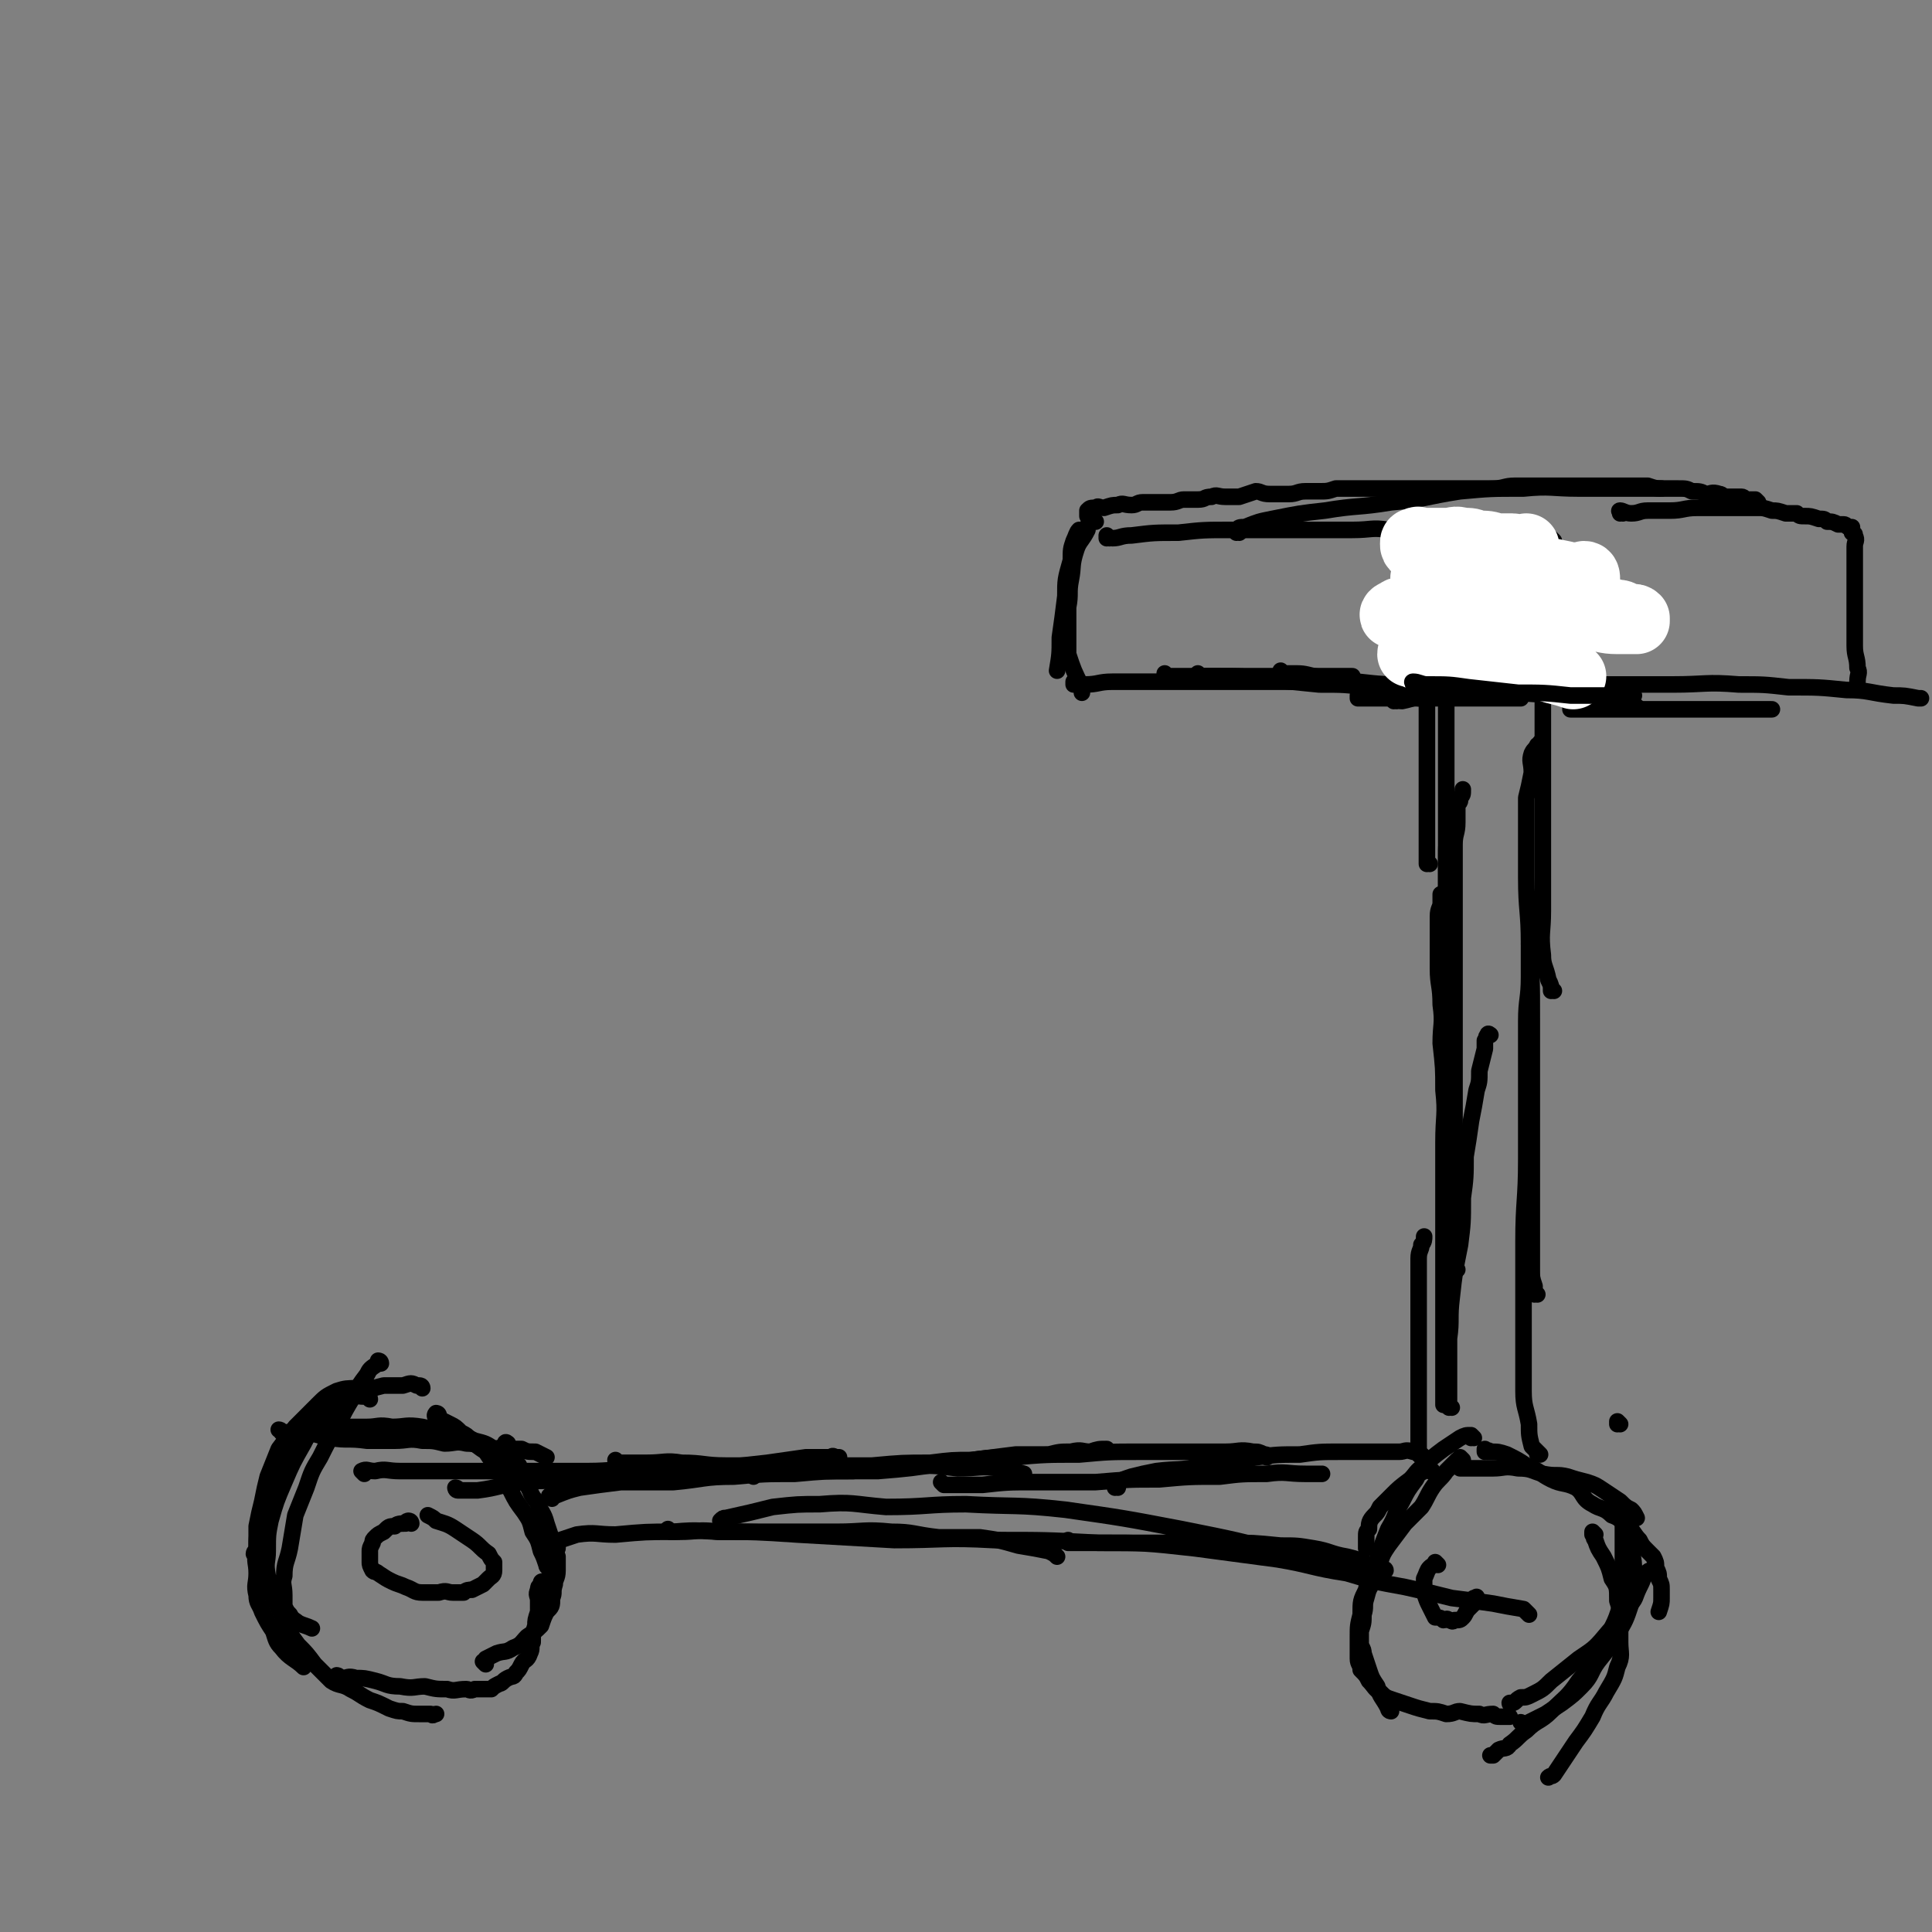 <svg viewBox='0 0 700 700' version='1.1' xmlns='http://www.w3.org/2000/svg' xmlns:xlink='http://www.w3.org/1999/xlink'><rect x="0" y="0" width="700" height="700" fill="#808080" stroke="none"/><g fill='none' stroke='#000000' stroke-width='6' stroke-linecap='round' stroke-linejoin='round'><path d='M134,503c0,0 -1,-1 -1,-1 0,0 1,0 1,1 0,0 0,0 0,0 0,0 -1,-1 -1,-1 0,0 1,0 1,1 0,0 0,0 0,0 0,0 -1,-1 -1,-1 0,0 1,1 1,1 -1,0 -1,0 -2,0 -2,0 -2,-1 -3,0 -3,0 -4,0 -7,1 -4,2 -4,2 -7,5 -4,4 -4,4 -8,8 -3,4 -3,4 -6,8 -2,5 -2,5 -4,10 -1,4 -1,4 -2,9 -1,4 -1,4 -2,9 0,4 0,4 0,8 0,1 -1,1 -1,2 '/><path d='M138,494c0,0 -1,-1 -1,-1 0,0 1,0 1,1 0,0 0,0 0,0 0,0 -1,-1 -1,-1 0,0 1,0 1,1 0,0 0,0 0,0 0,0 0,-1 -1,-1 0,0 0,0 0,1 -3,2 -3,2 -4,4 -3,4 -3,4 -5,8 -3,5 -3,5 -6,11 -3,5 -3,5 -6,11 -3,5 -3,5 -5,11 -2,5 -2,5 -4,10 -1,6 -1,6 -2,12 -1,5 -2,5 -2,10 -1,3 0,3 0,7 0,2 0,2 0,4 1,2 1,2 2,3 1,2 2,2 3,3 2,1 3,1 5,2 '/><path d='M134,507c0,0 -1,-1 -1,-1 0,0 1,0 1,1 0,0 0,0 0,0 0,0 -1,-1 -1,-1 0,0 1,0 1,1 0,0 0,0 0,0 0,0 -1,-1 -1,-1 0,0 1,1 1,1 -1,-1 -1,-1 -2,-1 -3,0 -3,-1 -5,1 -5,2 -5,3 -9,6 -5,5 -5,5 -9,11 -5,6 -5,7 -8,13 -3,7 -4,7 -6,14 -2,5 -2,5 -2,11 -1,4 0,4 0,8 0,4 -1,4 0,8 0,3 1,3 2,6 2,4 2,4 4,7 1,3 1,4 3,6 3,4 5,4 8,7 '/><path d='M126,506c0,0 -1,-1 -1,-1 0,0 1,0 1,1 0,0 0,0 0,0 0,0 -1,-1 -1,-1 0,0 1,0 1,1 0,0 0,0 0,0 0,0 0,-1 -1,-1 -1,0 -1,1 -2,2 -3,2 -4,2 -6,5 -4,5 -4,5 -7,11 -4,7 -4,7 -7,14 -3,7 -3,7 -5,14 -1,5 -1,5 -1,11 0,4 -1,4 0,9 0,4 1,4 2,8 2,4 2,4 4,8 2,5 2,5 5,9 3,3 3,3 6,7 3,3 3,3 6,6 3,2 4,1 7,3 4,2 3,2 7,4 3,1 3,1 7,3 3,1 3,1 5,1 3,1 3,1 6,1 2,0 2,0 4,0 1,1 1,0 2,0 '/><path d='M123,608c0,0 -1,-1 -1,-1 0,0 1,0 1,1 0,0 0,0 0,0 0,0 -1,-1 -1,-1 0,0 1,0 1,1 0,0 0,0 1,0 2,0 2,-1 5,0 3,0 3,0 7,1 4,1 4,2 9,2 5,1 5,0 9,0 4,1 4,1 8,1 3,1 3,0 7,0 1,0 1,1 3,0 3,0 3,0 6,0 1,-1 1,-1 3,-2 1,0 1,-1 3,-2 2,-1 2,0 3,-2 1,-1 1,-1 2,-3 1,-2 2,-1 3,-4 1,-2 0,-2 1,-4 0,-3 0,-3 1,-6 0,-2 0,-2 1,-5 0,-2 0,-2 0,-4 0,-2 -1,-2 0,-4 0,-1 0,-1 1,-2 0,-1 0,-1 1,-1 '/><path d='M176,603c0,0 -1,-1 -1,-1 0,0 0,0 1,1 0,0 0,0 0,0 0,0 -1,-1 -1,-1 0,0 1,1 1,1 0,-1 0,-2 0,-2 2,-1 2,-1 4,-2 3,-1 3,0 6,-2 3,-1 3,-2 5,-4 3,-2 3,-2 5,-4 1,-3 1,-3 2,-5 2,-2 2,-2 2,-5 1,-2 0,-2 1,-5 0,-2 1,-2 1,-5 0,-2 0,-3 0,-5 -1,-3 -1,-3 -2,-6 -1,-3 -1,-3 -2,-6 -1,-4 -2,-4 -3,-7 -1,-2 -2,-2 -3,-5 -1,-2 -1,-2 -3,-5 -1,-2 0,-2 -1,-4 -2,-2 -2,-2 -3,-4 -1,-1 -2,-1 -2,-2 0,-1 0,-2 0,-2 0,-1 1,0 1,0 0,0 0,0 0,0 '/><path d='M200,569c0,0 -1,-1 -1,-1 0,0 0,0 1,1 0,0 0,0 0,0 0,0 -1,-1 -1,-1 0,0 0,0 1,1 0,0 0,0 0,0 -1,-1 -2,-1 -2,-2 -1,-3 -1,-3 -2,-5 -1,-4 -1,-4 -3,-7 -1,-4 -1,-4 -3,-7 -3,-4 -3,-4 -5,-8 -3,-4 -2,-4 -5,-8 -2,-3 -2,-3 -4,-6 -3,-2 -3,-2 -5,-4 -2,-2 -2,-2 -4,-3 -2,-2 -2,-2 -4,-3 -2,-1 -2,-1 -4,-2 -1,0 -2,-1 -1,-2 0,0 1,0 1,1 '/><path d='M188,531c0,0 -1,-1 -1,-1 0,0 0,0 1,1 0,0 0,0 0,0 0,0 -1,-1 -1,-1 0,0 0,0 1,1 0,0 0,0 0,0 -2,-1 -2,-1 -3,-2 -3,-2 -3,-2 -6,-4 -3,-2 -3,-2 -7,-3 -4,-2 -4,-1 -9,-2 -5,-1 -5,-2 -10,-3 -6,-1 -6,0 -11,0 -5,-1 -5,0 -9,0 -3,0 -3,0 -6,0 -2,0 -2,0 -4,0 -1,0 -1,0 -3,0 0,0 0,0 0,0 1,0 0,-1 0,-1 '/><path d='M153,503c0,0 -1,-1 -1,-1 0,0 1,0 1,1 0,0 0,0 0,0 0,0 0,-1 -1,-1 0,0 0,0 -1,0 -2,-1 -2,-1 -5,0 -3,0 -3,0 -7,0 -4,1 -4,1 -7,2 -4,2 -4,1 -7,4 -4,3 -4,4 -6,8 -1,3 0,3 0,6 '/><path d='M149,552c0,0 -1,-1 -1,-1 0,0 1,0 1,1 0,0 0,0 0,0 0,0 -1,-1 -1,-1 0,0 1,0 1,1 0,0 0,0 0,0 0,0 -1,-1 -1,-1 0,0 1,0 1,1 0,0 0,0 0,0 0,0 0,-1 -1,-1 0,0 -1,0 -1,1 -2,0 -3,0 -4,1 -2,0 -2,0 -4,2 -2,1 -2,1 -3,2 -1,1 -1,1 -1,2 -1,2 -1,2 -1,3 0,1 0,1 0,2 0,1 0,1 0,2 0,1 0,1 1,3 1,1 1,0 2,1 3,2 3,2 5,3 2,1 3,1 5,2 3,1 3,2 6,2 3,0 3,0 6,0 3,-1 3,0 5,0 2,0 2,0 4,0 1,-1 2,-1 3,-1 2,-1 2,-1 4,-2 1,-1 1,-1 2,-2 1,-1 2,-1 2,-3 0,-1 0,-2 0,-3 -1,-1 -1,-1 -2,-3 -3,-2 -3,-3 -6,-5 -3,-2 -3,-2 -6,-4 -3,-2 -4,-2 -7,-3 -1,-1 -1,-1 -3,-2 0,0 0,0 0,0 '/><path d='M102,519c0,0 0,-1 -1,-1 0,0 1,0 1,1 0,0 0,0 0,0 0,0 0,-1 -1,-1 0,0 1,0 1,1 1,0 1,0 1,0 3,0 3,-1 6,0 5,0 5,1 11,2 6,1 6,0 13,1 5,0 5,0 10,0 5,0 5,-1 10,0 4,0 4,0 8,1 4,0 4,-1 8,0 4,0 4,1 9,2 3,0 3,-1 6,0 2,0 2,0 5,0 2,1 2,1 5,1 2,1 2,1 4,2 '/><path d='M132,534c0,0 -1,-1 -1,-1 0,0 1,0 1,1 0,0 0,0 0,0 0,0 -1,-1 -1,-1 2,-1 2,0 5,0 4,-1 4,0 9,0 7,0 7,0 14,0 10,0 10,0 19,0 9,0 9,0 17,0 9,0 9,0 18,0 9,0 9,-1 18,0 9,0 9,1 17,1 7,0 7,-1 14,0 5,0 5,0 10,0 0,0 0,0 1,1 '/><path d='M166,540c0,0 -1,-1 -1,-1 0,0 1,0 1,1 0,0 0,0 0,0 0,0 -1,-1 -1,-1 0,0 0,1 1,1 3,0 3,0 7,0 8,-1 8,-2 16,-3 11,-1 11,0 23,-1 13,-2 13,-2 25,-3 12,-1 12,0 23,-1 9,-1 9,-1 18,-2 7,-1 7,-1 14,-2 5,0 5,0 9,0 1,-1 1,0 2,0 1,0 1,0 1,0 '/><path d='M200,543c0,0 -1,-1 -1,-1 0,0 0,0 1,1 0,0 0,0 0,0 0,0 -1,-1 -1,-1 0,0 1,0 2,0 5,-2 5,-2 9,-3 7,-1 7,-1 15,-2 10,0 10,0 19,0 11,-1 11,-2 22,-2 11,-1 11,-1 22,-1 11,-1 11,-1 21,-1 11,-1 11,-2 21,-2 9,0 9,0 17,1 8,0 8,-1 15,0 5,0 5,1 9,2 0,0 0,0 0,0 '/><path d='M224,530c0,0 -1,-1 -1,-1 0,0 0,0 1,1 0,0 0,0 0,0 0,0 -1,-1 -1,-1 0,0 0,1 1,1 1,0 1,0 2,0 4,0 4,0 8,0 7,0 7,-1 13,0 8,0 8,1 16,1 8,0 8,0 17,0 8,-1 8,0 17,0 9,0 9,0 19,0 11,-1 11,-1 21,-1 8,-1 8,-1 15,-1 8,-1 8,-1 16,-2 6,0 6,0 12,0 4,-1 4,-1 8,-1 4,-1 4,0 7,0 3,-1 3,-1 6,-1 0,0 0,0 0,0 '/><path d='M272,534c0,0 -1,-1 -1,-1 0,0 0,0 1,1 0,0 0,0 0,0 0,0 -1,-1 -1,-1 0,0 0,1 1,1 3,0 3,0 7,0 9,-1 9,-1 17,-1 11,0 11,0 22,0 12,-1 12,-1 25,-3 12,-1 12,-2 24,-2 12,-1 12,-1 24,-1 11,-1 11,-1 22,-1 9,0 9,0 18,0 6,0 6,0 13,0 5,0 5,-1 10,0 2,0 2,0 4,1 1,0 1,0 1,1 '/><path d='M342,538c0,0 -1,-1 -1,-1 0,0 0,0 1,1 0,0 0,0 0,0 0,0 -1,-1 -1,-1 0,0 0,0 1,1 0,0 0,0 0,0 1,0 1,0 3,0 6,0 6,0 11,0 9,-1 9,-1 19,-1 11,0 11,0 22,0 12,-1 12,-1 23,-1 11,-1 11,-1 22,-1 8,-1 8,-1 17,-1 7,-1 7,0 14,0 3,0 3,0 6,0 '/><path d='M405,539c0,0 -1,-1 -1,-1 0,0 0,0 0,1 0,0 0,0 0,0 1,0 0,-1 0,-1 0,0 0,0 0,1 0,0 0,0 0,0 1,0 0,0 0,-1 0,-1 0,-1 1,-1 2,-1 2,-1 5,-2 4,-1 4,-1 9,-2 8,-1 8,0 17,-2 9,-1 9,-1 19,-3 8,-1 8,-1 16,-1 7,-1 7,-1 15,-1 5,0 5,0 11,0 5,0 5,0 10,0 2,0 2,-1 5,0 1,0 1,0 2,1 '/><path d='M587,516c0,0 -1,-1 -1,-1 0,0 0,0 0,1 0,0 0,0 0,0 1,0 0,-1 0,-1 0,0 0,0 0,1 0,0 0,0 0,0 1,0 0,-1 0,-1 '/><path d='M534,521c0,0 -1,-1 -1,-1 0,0 0,0 0,1 0,0 0,0 0,0 1,0 0,-1 0,-1 0,0 0,0 0,1 0,0 0,0 0,0 1,0 0,-1 0,-1 0,0 0,0 0,1 0,0 0,0 0,0 1,0 0,-1 0,-1 -2,0 -2,0 -4,1 -3,2 -3,2 -6,4 -4,3 -4,3 -7,6 -3,2 -3,3 -5,5 -4,3 -4,3 -7,6 -2,2 -2,2 -4,4 -1,2 -1,2 -2,3 -2,2 -2,3 -2,5 -1,1 -1,1 -1,3 0,1 0,1 0,2 0,1 0,1 0,2 '/><path d='M530,529c0,0 -1,-1 -1,-1 0,0 0,0 0,1 0,0 0,0 0,0 1,0 0,-1 0,-1 0,0 0,0 0,1 0,0 0,0 0,0 1,0 0,-1 0,-1 0,0 0,0 0,1 0,0 -1,0 -1,0 -2,2 -2,2 -4,4 -2,3 -3,3 -5,6 -2,3 -2,4 -4,7 -3,3 -3,3 -6,6 -3,4 -3,4 -6,8 -2,3 -2,3 -3,6 -2,3 -1,3 -2,6 -2,4 -2,3 -3,7 -1,3 0,3 -1,6 0,3 0,3 -1,6 0,3 0,3 0,5 1,2 1,2 1,3 1,3 1,3 2,6 1,3 1,3 3,6 1,4 2,4 4,8 0,1 1,1 1,1 '/><path d='M519,533c0,0 -1,-1 -1,-1 0,0 0,0 0,1 0,0 0,0 0,0 1,0 0,-1 0,-1 0,0 0,0 0,1 0,0 -1,-1 -2,0 -2,1 -2,1 -3,3 -3,4 -3,4 -5,8 -3,5 -2,5 -5,10 -2,5 -2,5 -4,11 -3,5 -3,5 -4,11 -2,4 -2,4 -2,9 -1,4 -1,4 -1,8 0,4 0,4 0,8 0,2 1,2 1,4 2,2 2,2 3,4 2,2 2,3 4,4 2,2 2,2 5,3 3,1 3,1 6,2 3,1 3,1 7,2 3,0 3,0 6,1 3,0 3,-1 5,-1 4,1 4,1 7,1 2,1 2,0 5,0 1,1 1,1 3,1 2,0 2,0 3,0 '/><path d='M530,532c0,0 -1,-1 -1,-1 0,0 0,0 0,1 0,0 0,0 0,0 1,0 0,-1 0,-1 0,0 0,0 0,1 0,0 0,0 0,0 1,0 0,-1 0,-1 0,0 0,1 0,1 2,0 2,0 5,0 3,0 3,0 7,0 4,0 4,-1 9,0 5,0 5,1 9,2 5,1 5,0 9,1 3,1 3,1 7,2 3,1 3,1 6,3 3,2 3,2 6,4 2,2 2,2 4,3 1,1 1,1 2,3 '/><path d='M539,526c0,0 -1,-1 -1,-1 0,0 0,0 0,1 0,0 0,0 0,0 1,0 0,-1 0,-1 0,0 0,0 0,1 0,0 0,0 0,0 1,0 1,-1 2,0 3,0 3,0 6,1 4,2 4,2 7,4 5,2 5,3 9,5 4,2 5,1 9,3 3,2 2,4 6,6 3,2 4,1 7,4 3,1 3,2 6,4 2,2 2,3 4,5 1,2 1,2 3,4 1,1 1,1 2,2 1,2 1,2 1,4 1,2 1,2 1,4 1,2 1,2 1,4 0,1 0,1 0,3 0,2 0,2 -1,5 '/><path d='M578,556c0,0 -1,-1 -1,-1 0,0 0,0 0,1 0,0 0,0 0,0 1,0 0,-1 0,-1 0,0 0,0 0,1 0,0 0,0 0,0 1,0 0,-1 0,-1 0,0 0,0 0,1 1,1 0,1 1,2 1,3 1,3 3,6 2,4 2,4 3,8 2,3 2,3 2,8 1,3 1,3 1,7 0,4 0,4 0,8 0,4 1,5 -1,9 -1,4 -1,4 -4,9 -2,4 -3,4 -5,9 -3,5 -3,5 -6,9 -2,3 -2,3 -4,6 -2,3 -2,3 -4,6 -1,1 -1,0 -2,1 '/><path d='M589,552c0,0 -1,-1 -1,-1 0,0 0,0 0,1 0,0 0,0 0,0 1,0 0,-1 0,-1 0,0 0,0 0,1 0,0 0,0 0,0 1,0 0,-1 0,-1 0,0 0,0 0,1 0,0 0,0 0,0 1,0 0,-1 0,-1 0,1 1,2 1,4 1,3 1,3 2,6 1,5 1,5 1,9 0,6 1,6 -1,11 -2,6 -2,6 -5,11 -3,5 -3,5 -7,10 -3,4 -2,5 -6,9 -3,3 -3,3 -7,6 -3,2 -3,2 -6,4 -2,1 -2,1 -4,2 -2,1 -2,1 -4,2 0,0 0,0 -1,-1 '/><path d='M599,570c-1,0 -1,-1 -1,-1 0,0 0,0 0,1 0,0 0,0 0,0 0,0 0,-1 0,-1 0,0 0,0 0,1 0,0 0,0 0,0 0,0 0,-1 0,-1 -1,0 -1,1 -2,1 -1,3 -1,3 -2,5 -2,4 -1,4 -4,7 -3,5 -3,5 -7,9 -5,6 -5,6 -11,10 -5,4 -5,4 -10,8 -3,3 -3,3 -7,5 -2,1 -2,1 -4,1 -2,1 -2,2 -3,2 -1,1 -1,0 -1,0 '/><path d='M589,553c0,0 -1,-1 -1,-1 0,0 0,0 0,1 0,0 0,0 0,0 1,0 0,-1 0,-1 0,0 0,0 0,1 0,0 0,0 0,0 0,0 0,0 0,1 0,3 0,3 0,5 0,5 0,5 0,9 0,7 0,7 -1,14 -2,7 -3,7 -6,14 -4,7 -4,7 -9,13 -4,6 -5,6 -10,11 -4,4 -5,3 -9,7 -3,2 -3,3 -6,5 -1,2 -2,1 -4,2 -1,1 -1,1 -2,2 -1,0 -1,0 -1,0 '/><path d='M521,567c0,0 -1,-1 -1,-1 0,0 0,0 0,1 0,0 0,0 0,0 1,0 0,-1 0,-1 0,0 0,0 0,1 0,0 0,0 0,0 1,0 0,-1 0,-1 0,0 0,0 0,1 0,0 -1,0 -2,1 -1,1 -1,2 -2,4 0,2 0,2 0,5 1,3 1,3 2,5 1,2 1,2 2,4 1,0 2,0 3,1 1,0 1,-1 2,0 1,0 1,1 2,0 2,0 2,0 3,-1 1,-1 1,-2 2,-3 1,-1 1,-1 2,-2 0,-1 0,-1 0,-2 1,0 1,0 1,0 0,-1 0,0 0,0 '/><path d='M516,528c0,0 -1,-1 -1,-1 0,0 0,0 0,1 0,0 0,0 0,0 1,0 0,-1 0,-1 0,0 0,0 0,1 0,0 0,0 0,0 1,0 0,0 0,-1 -1,-1 -1,-1 -1,-2 0,-3 0,-3 0,-6 0,-5 0,-5 0,-9 0,-6 0,-6 0,-12 0,-6 0,-6 0,-13 0,-6 0,-6 0,-13 0,-5 0,-5 0,-9 0,-4 0,-4 0,-7 0,-3 1,-3 1,-5 1,-1 1,-2 1,-3 '/><path d='M526,510c0,0 -1,-1 -1,-1 0,0 0,0 0,1 0,0 0,0 0,0 1,0 0,-1 0,-1 0,0 0,1 0,1 0,-2 0,-2 0,-4 0,-3 0,-3 0,-7 0,-7 0,-7 0,-14 1,-7 0,-7 1,-15 1,-9 1,-9 3,-19 1,-8 1,-8 1,-17 1,-7 1,-8 1,-15 1,-6 1,-6 2,-13 1,-5 1,-5 2,-11 1,-3 1,-3 1,-7 1,-4 1,-4 2,-8 0,-1 0,-1 0,-3 1,-1 0,-1 1,-2 0,-1 1,0 1,0 0,0 0,0 0,0 '/><path d='M524,509c0,0 -1,-1 -1,-1 0,0 0,0 0,1 0,0 0,0 0,0 1,0 0,0 0,-1 0,-1 0,-1 0,-2 0,-4 0,-4 0,-8 0,-6 0,-6 0,-13 0,-8 0,-8 0,-16 0,-9 0,-9 0,-18 0,-10 0,-10 0,-19 0,-9 0,-9 0,-18 0,-10 1,-10 0,-19 0,-8 0,-8 -1,-17 0,-7 1,-7 0,-14 0,-7 -1,-7 -1,-13 0,-5 0,-5 0,-11 0,-4 0,-4 0,-8 0,-3 1,-3 1,-5 0,-1 0,-1 0,-2 0,0 0,0 0,-1 0,0 0,0 0,0 '/><path d='M525,481c0,0 -1,-1 -1,-1 0,0 0,0 0,1 0,0 0,0 0,0 1,0 0,0 0,-1 0,0 0,0 0,0 0,-3 0,-3 0,-5 0,-5 0,-5 0,-11 0,-9 0,-9 0,-19 0,-12 0,-12 0,-23 0,-13 0,-13 0,-25 0,-12 0,-12 0,-24 0,-9 0,-9 0,-18 0,-9 0,-9 0,-18 0,-7 0,-7 0,-14 0,-6 0,-6 0,-12 0,-5 0,-5 1,-10 1,-4 1,-4 2,-7 1,-3 1,-3 2,-5 1,-1 1,-1 1,-3 0,0 0,0 0,0 '/><path d='M528,460c0,0 -1,-1 -1,-1 0,0 0,0 0,1 0,0 0,0 0,0 0,-2 0,-2 0,-4 0,-6 0,-6 0,-12 0,-11 0,-11 0,-22 0,-15 0,-15 0,-29 0,-15 0,-15 0,-30 0,-12 0,-12 0,-25 0,-8 0,-8 0,-17 0,-7 0,-7 0,-15 0,-4 1,-4 1,-8 0,-3 0,-3 0,-6 0,-1 1,-1 1,-2 0,-1 0,-1 0,-1 0,0 0,0 0,0 '/><path d='M558,527c0,0 -1,-1 -1,-1 0,0 0,0 0,1 0,0 0,0 0,0 1,0 0,0 0,-1 -1,-1 -1,-1 -2,-2 -1,-4 -1,-4 -1,-8 -1,-6 -2,-6 -2,-12 0,-12 0,-12 0,-24 0,-15 0,-15 0,-30 0,-15 1,-15 1,-30 0,-14 0,-14 0,-28 0,-11 0,-11 0,-22 0,-8 1,-8 1,-16 0,-6 0,-6 0,-11 0,-5 1,-5 1,-9 0,-2 1,-2 1,-3 0,-2 0,-2 0,-4 '/><path d='M557,469c0,0 -1,-1 -1,-1 0,0 0,0 0,1 0,0 0,0 0,0 0,-1 0,-1 0,-3 -1,-3 -1,-3 -1,-6 0,-8 0,-8 0,-15 0,-11 0,-11 0,-22 0,-13 0,-13 0,-26 0,-14 0,-14 0,-28 0,-14 0,-14 -1,-27 0,-12 -1,-12 -1,-24 0,-8 0,-8 0,-16 0,-6 0,-6 0,-13 1,-4 1,-4 2,-9 0,-4 -1,-4 0,-7 1,-2 1,-1 2,-3 1,0 1,0 1,-1 0,0 0,0 0,0 '/><path d='M563,359c0,0 -1,-1 -1,-1 0,0 0,0 0,1 0,0 0,0 0,0 0,-2 0,-2 -1,-4 -1,-5 -2,-5 -2,-9 -1,-8 0,-8 0,-16 0,-10 0,-10 0,-20 0,-13 0,-13 0,-25 0,-11 0,-11 0,-23 0,-9 0,-9 0,-19 0,-6 0,-6 0,-12 0,-4 0,-4 1,-8 1,-2 1,-2 2,-4 1,-1 1,-2 1,-3 '/><path d='M518,313c0,0 -1,-1 -1,-1 0,0 0,0 0,1 0,0 0,0 0,0 1,0 0,0 0,-1 0,-2 0,-2 0,-4 0,-4 0,-4 0,-8 0,-6 0,-6 0,-13 0,-9 0,-9 0,-19 0,-9 0,-9 0,-18 0,-8 0,-8 1,-17 0,-7 1,-7 2,-14 0,-5 0,-5 0,-10 1,-3 1,-3 2,-7 1,-3 1,-3 2,-5 1,-2 1,-2 1,-4 0,-1 0,-1 1,-2 0,0 0,0 1,0 0,0 0,0 0,0 0,0 0,0 0,0 '/><path d='M526,220c0,0 -1,-1 -1,-1 0,0 0,1 0,1 0,0 0,0 0,0 1,0 0,-1 0,-1 0,0 0,1 0,1 0,0 0,0 0,0 0,2 0,2 0,3 0,6 -1,6 -1,12 0,12 0,12 0,23 0,13 0,13 0,26 0,12 0,12 0,25 0,6 0,6 0,13 0,4 0,4 0,8 0,1 0,1 0,3 '/><path d='M395,187c0,0 -1,-1 -1,-1 0,0 0,1 0,1 0,0 0,0 0,0 1,0 0,-1 0,-1 0,0 0,1 0,1 0,0 0,0 0,0 1,0 0,-1 0,-1 0,0 0,1 0,1 0,0 0,0 0,0 0,-1 0,-1 0,-2 1,-1 1,-1 3,-1 1,-1 1,0 3,0 3,-1 3,-1 5,-1 2,-1 2,0 5,0 2,0 2,-1 4,-1 3,0 3,0 6,0 2,0 2,0 4,0 3,0 3,-1 5,-1 3,0 3,0 5,0 3,0 2,-1 5,-1 2,-1 2,0 5,0 3,0 3,0 5,0 3,-1 3,-1 6,-2 2,0 2,1 5,1 3,0 3,0 7,0 3,0 3,-1 6,-1 3,0 3,0 5,0 3,0 3,0 6,-1 2,0 2,0 5,0 3,0 3,0 7,0 3,0 3,0 6,0 4,0 4,0 7,0 4,0 4,0 7,0 4,0 4,0 8,0 4,0 4,0 9,0 4,0 4,0 8,0 4,0 4,-1 8,-1 5,0 5,0 9,0 4,0 4,0 7,0 4,0 4,0 8,0 3,0 3,0 7,0 3,0 3,0 6,0 3,0 3,0 6,0 3,0 3,0 5,0 3,1 3,1 6,1 3,0 3,0 5,0 3,0 3,0 5,1 3,0 3,0 5,1 2,0 2,-1 5,0 1,0 1,1 3,1 2,0 2,0 5,0 1,0 1,1 2,1 1,0 2,0 3,0 0,0 0,0 1,1 0,0 0,0 0,0 '/><path d='M588,186c0,0 -1,-1 -1,-1 0,0 0,1 0,1 0,0 0,0 0,0 1,0 0,-1 0,-1 0,0 0,1 0,1 0,0 0,0 0,0 1,0 -1,-1 0,-1 1,0 2,1 4,1 3,0 3,-1 6,-1 4,0 4,0 8,0 5,0 5,-1 10,-1 4,0 4,0 9,0 3,0 3,0 6,0 3,0 3,0 7,0 2,0 2,0 5,1 2,0 2,0 5,1 2,0 2,0 4,0 1,1 1,1 3,1 2,0 2,0 5,1 2,0 2,0 3,1 2,0 2,0 4,1 1,0 1,0 2,0 1,0 1,1 2,1 0,0 0,0 1,0 0,0 0,0 0,0 0,0 0,0 0,1 0,0 0,0 0,0 0,0 0,0 0,1 1,1 1,0 1,1 1,2 0,2 0,4 0,4 0,4 0,7 0,5 0,5 0,10 0,5 0,5 0,10 0,5 0,5 0,9 0,4 1,4 1,8 1,2 0,2 0,5 '/><path d='M397,189c0,0 -1,-1 -1,-1 0,0 0,1 0,1 0,0 0,0 0,0 1,0 0,-1 0,-1 0,0 0,1 0,1 0,0 0,0 0,0 1,0 0,-1 0,-1 0,0 0,0 -1,1 -1,1 -1,2 -1,3 -2,4 -3,4 -4,7 -2,6 -1,6 -2,11 -1,5 0,5 -1,10 0,5 0,5 0,10 0,4 0,4 0,7 2,6 2,6 5,12 0,1 0,1 0,2 '/><path d='M390,248c0,0 -1,-1 -1,-1 0,0 0,1 0,1 0,0 0,0 0,0 1,0 0,-1 0,-1 0,0 0,1 0,1 0,0 0,0 0,0 2,0 2,0 4,0 5,0 5,-1 10,-1 7,0 7,0 15,0 8,0 8,0 16,0 9,0 9,0 17,0 7,0 7,0 14,0 6,0 6,0 12,0 5,0 5,0 11,0 1,0 1,0 2,0 '/><path d='M435,245c0,0 -1,-1 -1,-1 0,0 0,1 0,1 0,0 0,0 0,0 1,0 0,-1 0,-1 0,0 0,1 0,1 0,0 0,0 0,0 2,0 2,0 4,0 4,0 4,0 8,0 5,0 5,0 10,0 6,0 6,0 12,0 4,0 4,0 9,0 3,0 3,0 7,0 2,0 2,0 4,0 1,0 1,0 2,0 '/><path d='M465,244c0,0 -1,-1 -1,-1 0,0 0,1 0,1 0,0 0,0 0,0 1,0 0,-1 0,-1 0,0 0,1 0,1 0,0 0,0 0,0 2,0 2,0 4,0 4,0 4,0 8,1 8,1 8,1 16,2 9,1 9,1 19,1 11,1 11,1 21,2 10,0 10,1 19,1 8,1 8,0 15,1 6,0 6,1 12,2 3,0 3,0 7,1 4,0 4,0 7,1 1,0 1,0 1,0 '/><path d='M506,254c0,0 -1,-1 -1,-1 0,0 0,0 0,1 0,0 0,0 0,0 1,0 -1,-1 0,-1 0,0 1,1 3,1 5,-1 5,-2 11,-2 13,-1 13,-1 26,-2 16,-1 16,-1 32,-2 15,0 15,0 29,0 12,0 12,-1 24,0 9,0 9,0 18,1 11,0 11,0 21,1 8,0 8,1 17,2 4,0 4,0 9,1 0,0 0,0 1,0 '/><path d='M570,257c0,0 -1,-1 -1,-1 0,0 0,0 0,1 0,0 0,0 0,0 1,0 0,-1 0,-1 0,0 0,1 0,1 2,0 2,0 4,0 6,0 6,0 12,0 8,0 8,0 17,0 9,0 9,0 18,0 9,0 9,0 18,0 2,0 2,0 4,0 '/><path d='M392,193c0,0 -1,-1 -1,-1 0,0 0,1 0,1 0,0 0,0 0,0 1,0 0,-1 0,-1 0,0 0,1 0,1 0,0 0,0 0,0 1,0 0,-1 0,-1 -1,1 -1,2 -2,4 -1,3 -1,3 -1,7 -2,7 -2,7 -2,13 -1,8 -1,8 -2,15 0,6 0,6 -1,12 '/><path d='M402,195c0,0 -1,-1 -1,-1 0,0 0,1 0,1 0,0 0,0 0,0 1,0 0,-1 0,-1 0,0 1,1 2,1 3,0 3,-1 7,-1 8,-1 8,-1 17,-1 9,-1 9,-1 19,-1 12,0 12,0 23,0 11,0 11,0 21,0 7,0 7,-1 13,0 3,0 3,1 6,2 '/><path d='M449,193c0,0 -1,-1 -1,-1 0,0 0,1 0,1 0,0 0,0 0,0 1,0 0,0 0,-1 1,-1 1,-1 3,-1 5,-2 5,-2 10,-3 10,-2 10,-2 19,-3 12,-2 12,-1 24,-3 12,-1 12,-2 25,-4 11,-1 11,-1 23,-1 10,-1 10,0 20,0 9,0 9,0 19,0 5,0 5,0 11,0 '/><path d='M423,245c0,0 -1,-1 -1,-1 0,0 0,1 0,1 0,0 0,0 0,0 1,0 0,-1 0,-1 0,0 0,1 0,1 0,0 0,0 0,0 3,0 3,0 6,0 7,0 7,0 13,0 9,0 9,0 17,1 10,1 10,1 20,2 9,0 9,0 17,1 8,1 8,1 16,3 1,0 1,0 3,1 '/><path d='M563,196c0,0 -1,-1 -1,-1 0,0 0,1 0,1 0,0 0,0 0,0 '/></g>
<g fill='none' stroke='#FFFFFF' stroke-width='24' stroke-linecap='round' stroke-linejoin='round'><path d='M512,222c0,0 -1,-1 -1,-1 0,0 0,1 0,1 0,0 0,0 0,0 1,0 0,-1 0,-1 0,0 0,1 0,1 0,0 0,0 0,0 1,0 -1,-1 0,-1 3,0 4,1 7,1 6,0 6,0 12,0 8,0 8,0 16,0 6,0 6,0 13,0 5,0 5,0 11,0 5,0 5,0 9,0 3,0 3,-1 7,0 2,0 2,1 4,2 1,0 2,-1 3,0 0,0 0,1 0,1 0,0 0,0 -1,0 -3,0 -3,0 -6,0 -5,0 -5,-1 -9,-1 -7,0 -7,0 -13,-1 -8,0 -8,0 -15,0 -7,-1 -7,-2 -13,-2 -5,-1 -6,0 -11,0 -5,0 -5,0 -9,0 -4,0 -4,-1 -7,0 -2,0 -2,0 -3,1 -1,0 -2,1 -1,1 2,1 3,0 6,1 5,0 5,0 9,1 6,0 6,1 11,1 5,0 5,0 10,0 5,0 5,0 10,0 4,0 4,0 8,0 3,0 3,0 5,0 3,-1 3,-1 5,-2 1,0 1,0 2,0 1,-1 2,-1 2,-1 1,-1 1,-1 0,-2 -1,-1 -2,0 -3,-1 -5,-2 -5,-2 -9,-4 -5,-1 -5,-1 -10,-2 -6,-1 -6,-1 -11,-1 -4,-1 -4,-1 -8,-1 -4,-1 -4,-1 -8,-1 -1,0 -2,0 -3,0 -2,0 -2,0 -3,0 -1,-1 -3,-1 -2,-2 1,0 3,1 5,1 4,0 4,0 7,0 5,0 5,0 9,0 4,0 4,0 8,0 4,0 4,0 8,0 4,0 4,0 8,0 4,0 4,0 7,0 2,0 2,0 4,0 1,0 2,0 3,0 0,-1 0,-2 -1,-2 -1,0 -1,1 -3,1 -4,-1 -4,-1 -9,-2 -5,-1 -5,-1 -10,-2 -5,-1 -5,-1 -10,-2 -5,0 -5,0 -9,0 -3,-1 -3,-1 -6,-1 -3,-1 -3,-1 -5,-1 -1,0 -1,0 -2,0 0,-1 0,-1 0,-2 1,0 1,1 2,1 0,0 1,0 1,0 2,0 2,0 4,0 3,0 3,0 5,0 3,0 3,0 6,0 2,0 2,0 5,0 1,0 1,0 3,0 2,0 2,0 4,0 0,0 1,0 1,0 1,-1 2,-1 2,-2 0,0 -1,1 -2,1 -2,0 -2,-1 -3,-1 -3,0 -3,0 -6,0 -3,-1 -3,-1 -7,-1 -2,-1 -2,-1 -5,-1 -3,-1 -3,0 -6,0 -3,0 -3,0 -5,0 -2,0 -2,0 -4,0 -1,0 -1,-1 -2,0 -1,0 -1,0 -1,1 0,1 0,1 1,2 1,1 2,0 3,1 3,2 3,2 5,4 4,1 4,1 8,2 5,2 5,2 11,4 4,1 4,1 8,3 3,1 3,0 6,1 3,1 3,1 5,2 2,1 2,2 4,2 0,0 0,0 1,0 0,0 0,1 0,1 0,1 0,1 -1,1 -1,0 -1,0 -2,1 -2,1 -2,1 -4,2 -3,1 -3,1 -6,2 -3,1 -3,1 -6,2 -4,1 -4,1 -7,2 -3,1 -3,1 -7,2 -2,1 -2,0 -5,1 -2,0 -2,0 -5,1 -2,0 -1,1 -3,2 -2,0 -2,0 -3,0 -1,1 -1,0 -2,1 -1,0 -2,0 -2,1 0,0 1,0 1,0 1,0 1,1 2,1 4,0 4,-1 7,0 2,0 2,1 5,1 3,0 3,0 7,0 3,0 3,0 7,1 2,0 2,0 5,0 3,0 3,-1 6,0 6,1 6,1 12,3 4,1 4,1 7,2 '/></g>
<g fill='none' stroke='#000000' stroke-width='6' stroke-linecap='round' stroke-linejoin='round'><path d='M493,253c0,0 -1,-1 -1,-1 0,0 0,0 0,1 0,0 0,0 0,0 1,0 0,-1 0,-1 0,0 0,0 0,1 0,0 0,0 0,0 1,0 1,0 2,0 3,0 3,0 5,0 5,0 5,0 11,0 6,0 6,0 13,0 7,0 7,0 13,0 6,0 6,0 12,0 2,0 2,0 3,0 '/><path d='M513,248c0,0 -1,-1 -1,-1 0,0 0,1 0,1 0,0 0,0 0,0 1,0 -1,-1 0,-1 2,0 3,1 5,1 8,0 8,0 15,1 9,1 9,1 18,2 9,0 10,0 19,1 7,0 7,0 15,0 4,0 4,0 8,0 '/><path d='M202,561c0,0 -1,-1 -1,-1 0,0 0,0 1,1 0,0 0,0 0,0 0,0 -1,-1 -1,-1 0,0 1,1 1,1 0,-1 0,-2 1,-3 3,-1 3,-1 6,-2 7,-1 7,0 14,0 11,-1 11,-1 21,-1 10,-1 10,0 20,0 10,0 10,0 19,0 10,0 10,0 20,0 10,0 10,-1 20,0 8,0 8,1 17,2 8,0 8,0 15,0 7,1 7,1 14,3 6,1 6,1 11,2 2,1 2,1 3,2 '/><path d='M243,555c0,0 -1,-1 -1,-1 0,0 0,0 1,1 0,0 0,0 0,0 0,0 -1,-1 -1,-1 0,0 0,0 1,1 1,0 1,0 3,0 7,0 7,-1 14,0 14,0 14,0 29,1 17,1 17,1 35,2 18,0 18,-1 36,0 19,0 19,0 38,1 17,0 17,0 35,2 15,2 15,2 30,4 12,2 12,3 25,5 10,3 10,3 21,5 9,2 9,2 17,4 8,1 8,1 15,2 5,1 5,1 11,2 1,1 1,1 2,2 '/><path d='M388,559c0,0 -1,-1 -1,-1 0,0 0,0 0,1 0,0 0,0 0,0 1,0 0,-1 0,-1 0,0 0,0 0,1 2,0 2,0 4,0 6,0 6,0 12,0 10,0 10,0 20,0 11,0 11,-1 22,0 9,0 9,0 19,1 6,0 6,0 12,1 6,1 6,2 12,3 4,1 4,1 8,3 2,1 2,1 4,2 1,0 2,-1 2,0 0,0 -1,0 -2,1 -1,0 -1,0 -2,0 -4,-1 -4,0 -8,-1 -11,-3 -11,-4 -23,-6 -19,-5 -19,-5 -39,-9 -21,-4 -21,-4 -42,-7 -18,-2 -18,-1 -36,-2 -14,0 -14,1 -29,1 -12,-1 -12,-2 -24,-1 -8,0 -8,0 -17,1 -8,2 -8,2 -17,4 -1,0 -1,0 -2,1 '/></g>
</svg>